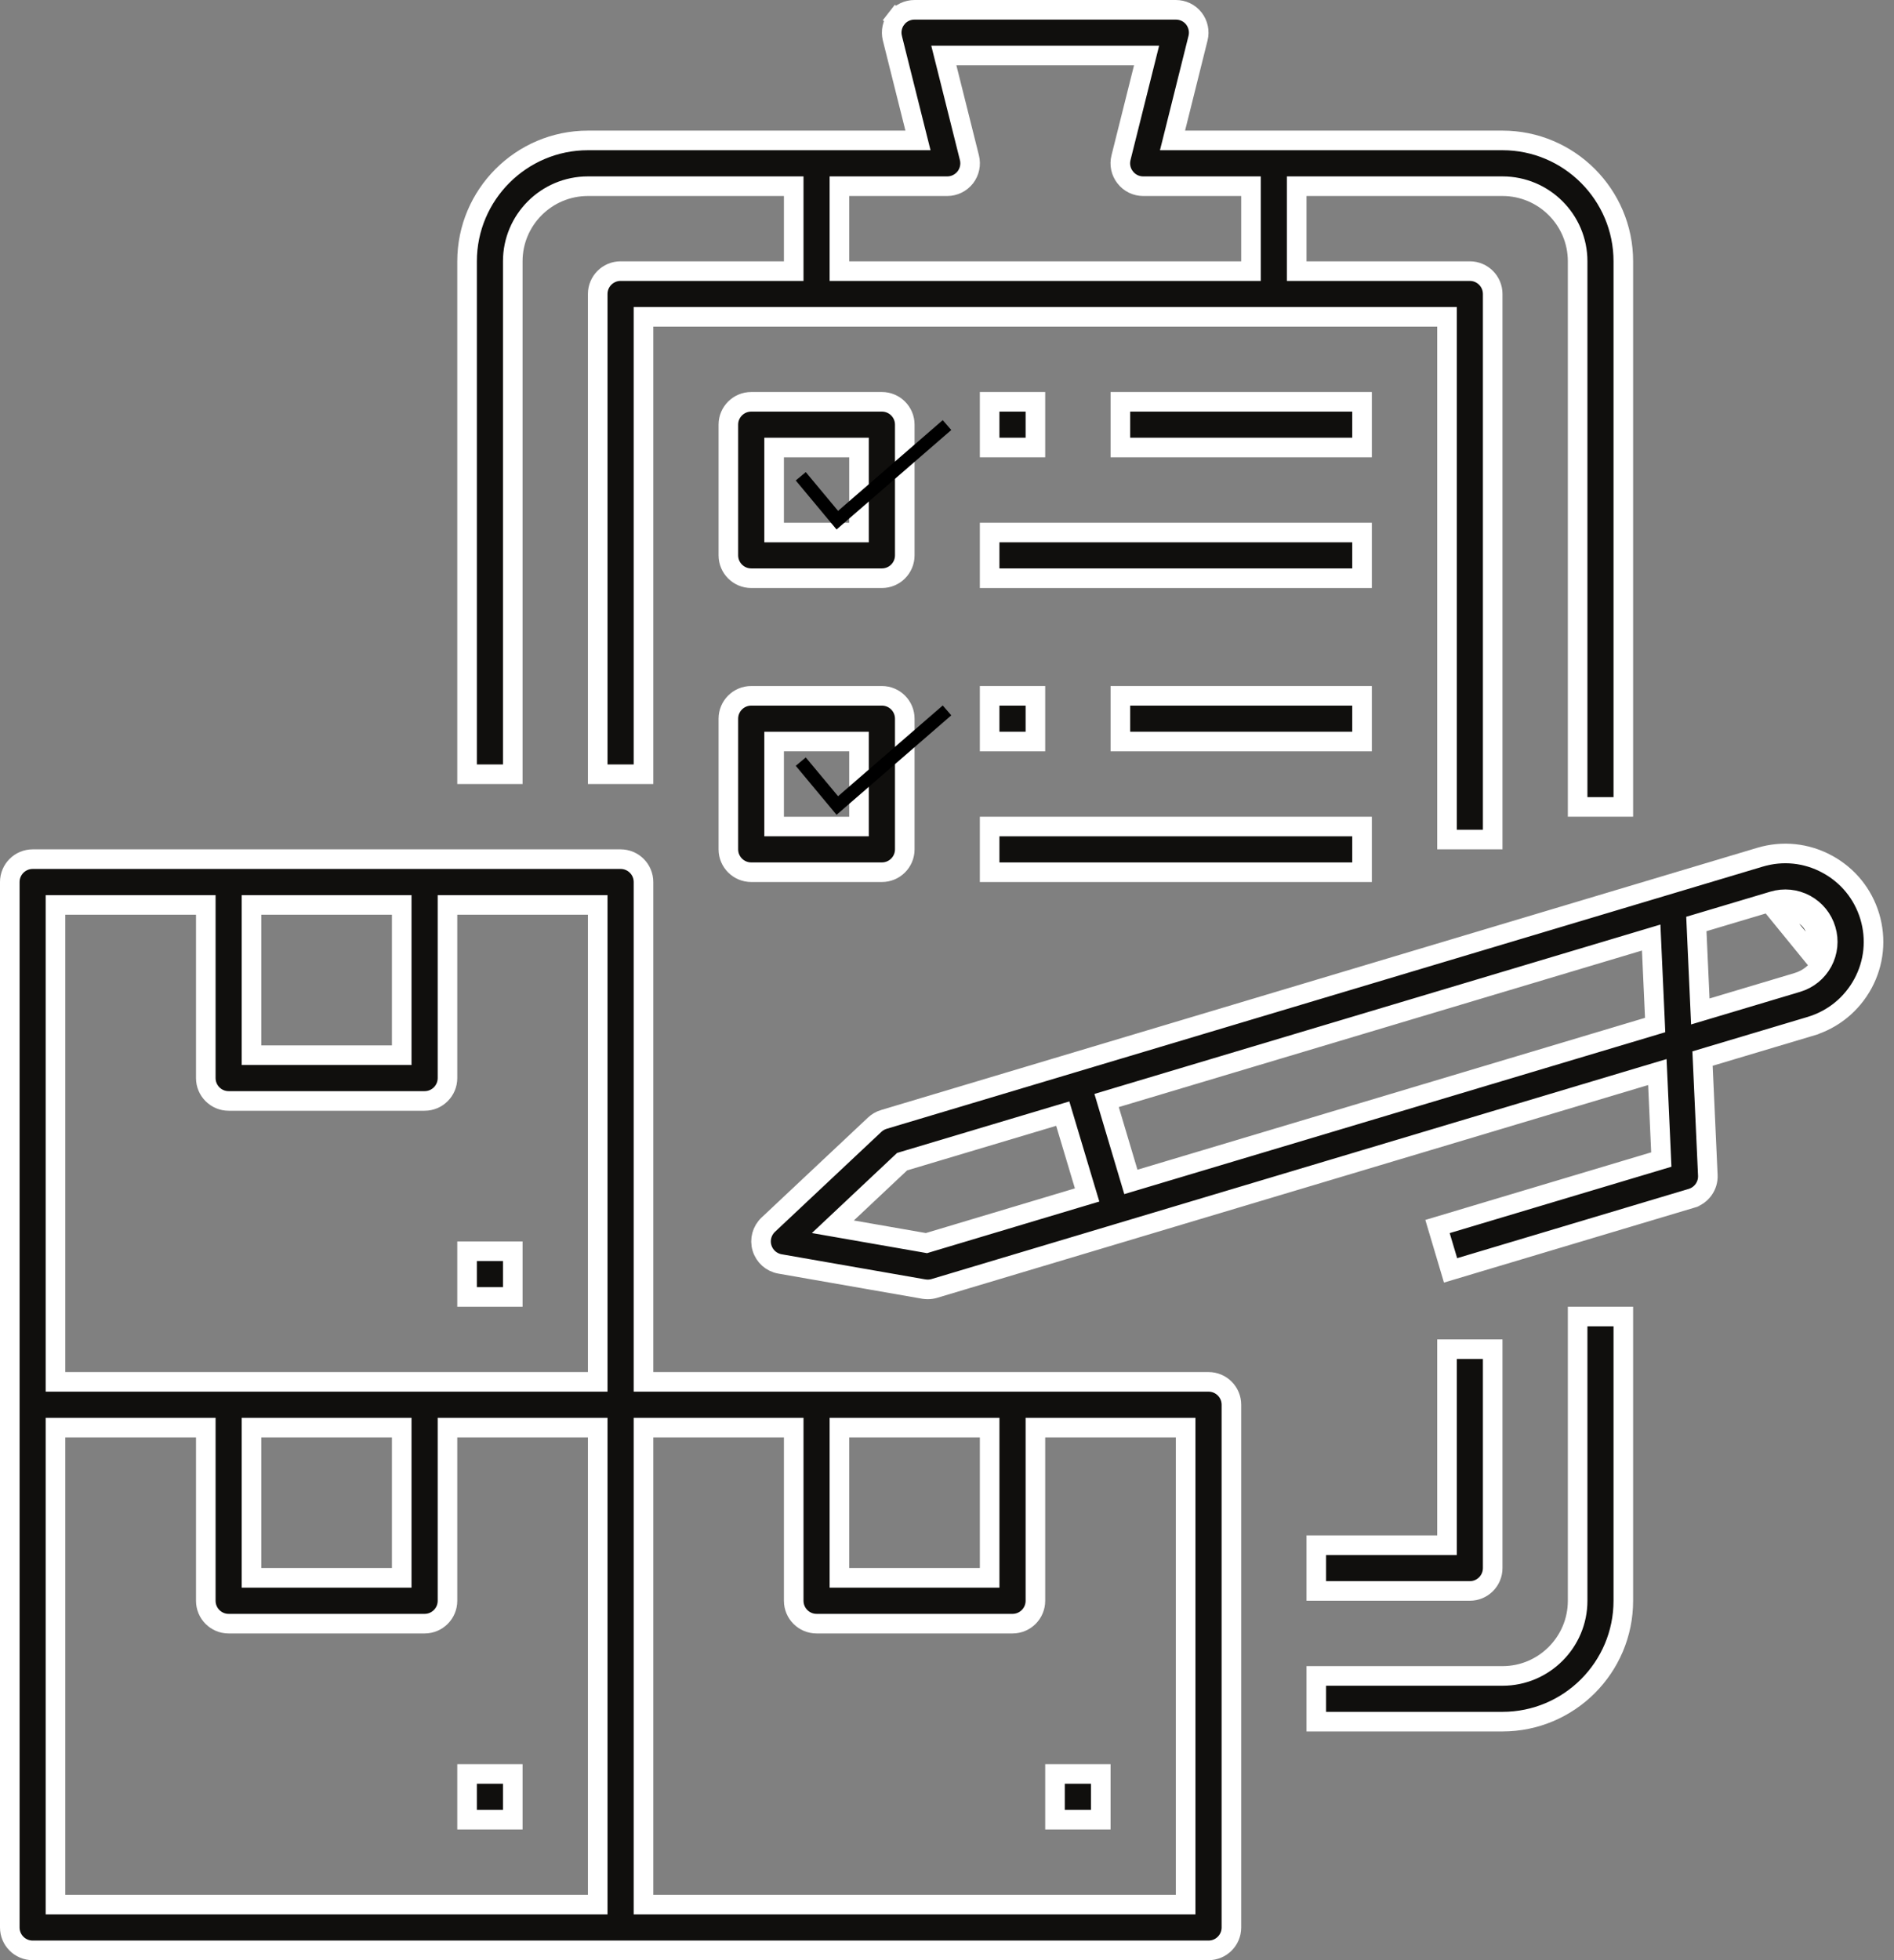 <svg width="145" height="150" viewBox="0 0 145 150" fill="none" xmlns="http://www.w3.org/2000/svg">
<rect x="0" y="0" width="145" height="150" fill="#808080" stroke="none"/>
<path d="M139.79 71.136C139.541 70.305 138.986 69.621 138.223 69.206L138.218 69.203C137.456 68.796 136.575 68.704 135.742 68.954L130.43 70.54L129.869 70.707L129.895 71.293L130.129 76.442L130.172 77.402L131.093 77.127L137.607 75.179L137.607 75.179C138.438 74.929 139.122 74.374 139.538 73.612L139.541 73.607C139.947 72.846 140.04 71.965 139.79 71.136ZM139.79 71.136L139.072 71.352M139.79 71.136C139.79 71.136 139.79 71.135 139.789 71.135L139.072 71.352M139.072 71.352C139.264 71.987 139.194 72.664 138.879 73.253L135.957 69.672C136.599 69.48 137.275 69.55 137.864 69.865C138.453 70.186 138.879 70.71 139.072 71.352ZM86.362 89.726L86.577 90.446L87.296 90.231L126.153 78.608L126.714 78.44L126.688 77.855L126.454 72.706L126.411 71.746L125.49 72.021L85.437 84L84.719 84.215L84.933 84.933L86.362 89.726ZM70.751 95.097L70.926 95.128L71.095 95.077L82.508 91.659L83.227 91.444L83.011 90.726L81.577 85.938L81.362 85.22L80.644 85.434L69.231 88.846L69.061 88.897L68.932 89.018L64.856 92.85L63.763 93.877L65.24 94.135L70.751 95.097ZM111.052 97.215L110.052 93.859L126.626 88.901L127.186 88.733L127.16 88.148L126.927 82.999L126.883 82.039L125.962 82.314L71.534 98.597L71.534 98.597C71.371 98.646 71.199 98.67 71.032 98.67C70.926 98.67 70.823 98.662 70.726 98.646C70.725 98.646 70.725 98.646 70.724 98.646L59.713 96.722C59.059 96.608 58.525 96.133 58.338 95.499L58.338 95.499L58.336 95.494C58.146 94.866 58.332 94.175 58.815 93.721C58.815 93.721 58.815 93.721 58.815 93.721L66.967 86.064C66.967 86.064 66.967 86.064 66.967 86.064C67.162 85.881 67.404 85.742 67.661 85.664C67.661 85.664 67.661 85.664 67.662 85.664L134.743 65.597C134.743 65.597 134.743 65.597 134.743 65.597C136.466 65.082 138.29 65.266 139.881 66.127L139.882 66.128C141.468 66.984 142.626 68.404 143.147 70.132C143.662 71.861 143.478 73.685 142.622 75.27C141.76 76.857 140.339 78.015 138.612 78.535C138.611 78.535 138.611 78.536 138.611 78.536L130.902 80.839L130.341 81.007L130.368 81.591L130.747 89.943L130.747 89.943C130.783 90.74 130.271 91.464 129.501 91.698C129.501 91.698 129.5 91.698 129.5 91.699L111.052 97.215Z" fill="#100F0D" stroke="white" stroke-width="1.5"/>
<path d="M90.02 145.747H90.77V144.997V110V109.25H90.02H80.018H79.268V110V122.498C79.268 123.466 78.484 124.25 77.516 124.25H62.517C61.549 124.25 60.765 123.466 60.765 122.498V110V109.25H60.015H50.014H49.264V110V144.997V145.747H50.014H90.02ZM4.998 109.25H4.248V110V144.997V145.747H4.998H45.01H45.76V144.997V110V109.25H45.01H35.008H34.258V110V122.498C34.258 123.466 33.474 124.25 32.507 124.25H17.501C16.54 124.25 15.755 123.467 15.755 122.498V110V109.25H15.005H4.998ZM20.003 109.25H19.253V110V119.996V120.746H20.003H30.005H30.755V119.996V110V109.25H30.005H20.003ZM4.998 69.25H4.248V70V104.996V105.746H4.998H45.01H45.76V104.996V70V69.25H45.01H35.008H34.258V70V82.497C34.258 83.465 33.474 84.249 32.507 84.249H17.501C16.54 84.249 15.755 83.466 15.755 82.497V70V69.25H15.005H4.998ZM20.003 69.25H19.253V70V79.996V80.746H20.003H30.005H30.755V79.996V70V69.25H30.005H20.003ZM65.013 109.25H64.263V110V119.996V120.746H65.013H75.015H75.765V119.996V110V109.25H75.015H65.013ZM49.264 104.996V105.746H50.014H92.522C93.49 105.746 94.273 106.53 94.273 107.498V147.499C94.273 148.467 93.49 149.251 92.522 149.251H2.502C1.534 149.251 0.75 148.467 0.75 147.499V67.498C0.75 66.53 1.534 65.746 2.502 65.746H47.512C48.48 65.746 49.264 66.53 49.264 67.498V104.996Z" fill="#100F0D" stroke="white" stroke-width="1.5"/>
<path d="M84.272 135.75V139.248H80.768V135.75H84.272Z" fill="#100F0D" stroke="white" stroke-width="1.5"/>
<path d="M39.256 135.75V139.248H35.758V135.75H39.256Z" fill="#100F0D" stroke="white" stroke-width="1.5"/>
<path d="M39.256 95.75V99.248H35.758V95.75H39.256Z" fill="#100F0D" stroke="white" stroke-width="1.5"/>
<path d="M65.013 14.249H64.263V14.999V19.997V20.747H65.013H95.023H95.773V19.997V14.999V14.249H95.023H87.518C86.981 14.249 86.475 14.002 86.144 13.576L86.142 13.573C85.807 13.149 85.689 12.594 85.82 12.073L87.546 5.18L87.779 4.248H86.818H73.218H72.257L72.491 5.18L74.217 12.073C74.217 12.073 74.217 12.073 74.217 12.073C74.347 12.594 74.23 13.15 73.899 13.575C73.561 14.003 73.054 14.249 72.519 14.249H65.013ZM60.765 14.999V14.249H60.015H45.01C41.838 14.249 39.256 16.823 39.256 19.997V59.248H35.758V19.997C35.758 14.9 39.907 10.746 45.01 10.746H69.317H70.278L70.044 9.814L68.318 2.921C68.318 2.921 68.318 2.92 68.318 2.92C68.188 2.399 68.306 1.842 68.637 1.417L68.046 0.956L68.637 1.417C68.965 0.997 69.474 0.75 70.017 0.75H90.02C90.563 0.75 91.072 0.997 91.399 1.417C91.73 1.843 91.849 2.399 91.718 2.921L91.718 2.921L89.998 9.814L89.765 10.746H90.725H115.027C120.129 10.746 124.278 14.9 124.278 19.997V61.749H120.78V19.997C120.78 16.823 118.198 14.249 115.027 14.249H100.021H99.271V14.999V19.997V20.747H100.021H112.525C113.493 20.747 114.277 21.531 114.277 22.499V64.246H110.779V24.995V24.245H110.029H50.014H49.264V24.995V59.248H45.76V22.499C45.76 21.531 46.544 20.747 47.512 20.747H60.015H60.765V19.997V14.999Z" fill="#100F0D" stroke="white" stroke-width="1.5"/>
<path d="M115.027 128.25C118.199 128.25 120.78 125.669 120.78 122.496V100.747H124.278V122.496C124.278 127.599 120.129 131.748 115.027 131.748H100.771V128.25H115.027Z" fill="#100F0D" stroke="white" stroke-width="1.5"/>
<path d="M110.029 118.248H110.779V117.498V103.249H114.277V119.994C114.277 120.962 113.493 121.746 112.525 121.746H100.771V118.248H110.029Z" fill="#100F0D" stroke="white" stroke-width="1.5"/>
<path d="M65.013 40.75H65.763V40V34.996V34.246H65.013H60.015H59.265V34.996V40V40.75H60.015H65.013ZM67.515 30.748C68.484 30.748 69.267 31.533 69.267 32.494V42.496C69.267 43.464 68.483 44.248 67.515 44.248H57.514C56.546 44.248 55.762 43.464 55.762 42.496V32.494C55.762 31.533 56.544 30.748 57.514 30.748H67.515Z" fill="#100F0D" stroke="white" stroke-width="1.5"/>
<path d="M65.013 63.249H65.763V62.499V57.495V56.745H65.013H60.015H59.265V57.495V62.499V63.249H60.015H65.013ZM57.514 53.247H67.515C68.483 53.247 69.267 54.031 69.267 54.999V64.995C69.267 65.963 68.483 66.746 67.515 66.746H57.514C56.546 66.746 55.762 65.963 55.762 64.995V54.999C55.762 54.031 56.546 53.247 57.514 53.247Z" fill="#100F0D" stroke="white" stroke-width="1.5"/>
<path d="M61.304 58.283L64.103 61.642L72.501 54.364" stroke="black"/>
<path d="M61.304 36.448L64.103 39.807L72.501 32.529" stroke="black"/>
<path d="M79.268 34.246H75.764V30.748H79.268V34.246Z" fill="#100F0D" stroke="white" stroke-width="1.5"/>
<path d="M75.764 44.248V40.75H104.275V44.248H75.764Z" fill="#100F0D" stroke="white" stroke-width="1.5"/>
<path d="M85.772 34.246V30.748H104.275V34.246H85.772Z" fill="#100F0D" stroke="white" stroke-width="1.5"/>
<path d="M79.268 56.745H75.764V53.247H79.268V56.745Z" fill="#100F0D" stroke="white" stroke-width="1.5"/>
<path d="M104.275 63.249V66.747H75.764V63.249H104.275Z" fill="#100F0D" stroke="white" stroke-width="1.5"/>
<path d="M85.772 56.745V53.247H104.275V56.745H85.772Z" fill="#100F0D" stroke="white" stroke-width="1.5"/>
</svg>
